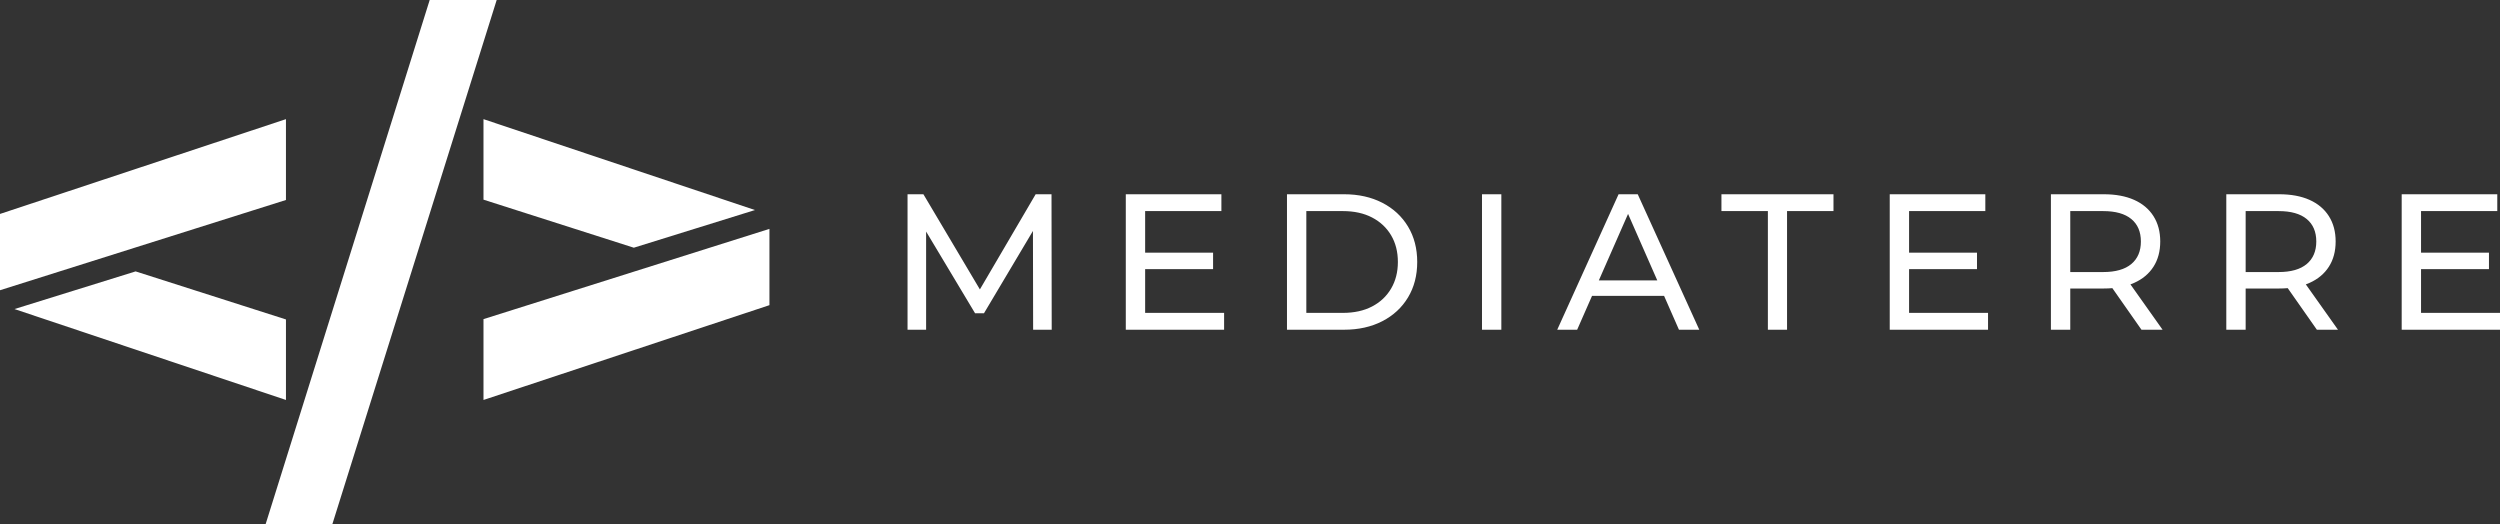 <?xml version="1.0" encoding="UTF-8"?>
<svg xmlns="http://www.w3.org/2000/svg" xmlns:xlink="http://www.w3.org/1999/xlink" version="1.1" id="mediaterre-logo-blanc-horizontal" x="0px" y="0px" width="476.79px" height="99.931px" viewBox="0 0 476.79 99.931" xml:space="preserve">
<rect x="0" y="0" width="476.79" height="99.931" fill="#333333" stroke="none"/>
<path id="MEDIATERRE_" fill="#FFFFFF" d="M173.082,62.883V37.047h3.026l11.589,19.525h-1.624l11.442-19.525h3.025l0.037,25.836  h-3.543l-0.037-20.262h0.85l-10.188,17.125h-1.697l-10.261-17.125h0.923v20.262H173.082z M218.397,59.672h15.059v3.211h-18.749  V37.047h18.233v3.212h-14.543V59.672z M218.065,48.193h13.288v3.138h-13.288V48.193z M245.448,62.883V37.047h10.887  c2.756,0,5.186,0.542,7.291,1.624c2.104,1.083,3.738,2.597,4.908,4.54c1.168,1.945,1.752,4.195,1.752,6.754  c0,2.56-0.584,4.811-1.752,6.755c-1.17,1.944-2.805,3.457-4.908,4.54c-2.105,1.083-4.535,1.623-7.291,1.623H245.448z   M249.138,59.672h6.977c2.141,0,3.992-0.406,5.555-1.217c1.563-0.813,2.773-1.951,3.635-3.415s1.293-3.155,1.293-5.075  c0-1.943-0.432-3.641-1.293-5.093c-0.861-1.451-2.072-2.584-3.635-3.396c-1.563-0.813-3.414-1.218-5.555-1.218h-6.977V59.672z   M282.64,62.883V37.047h3.689v25.836H282.64z M296.989,62.883l11.699-25.836h3.654l11.736,25.836h-3.875l-10.445-23.768h1.477  L300.79,62.883H296.989z M301.972,56.424l0.996-2.953h14.543l1.07,2.953H301.972z M337.163,62.883V40.259h-8.857v-3.212h21.369  v3.212h-8.857v22.624H337.163z M364.091,59.672h15.059v3.211h-18.748V37.047h18.232v3.212h-14.543V59.672z M363.759,48.193h13.287  v3.138h-13.287V48.193z M391.142,62.883V37.047h10.074c2.264,0,4.195,0.357,5.795,1.071c1.6,0.713,2.83,1.747,3.691,3.101  s1.291,2.965,1.291,4.834c0,1.871-0.43,3.477-1.291,4.816c-0.861,1.342-2.092,2.369-3.691,3.082c-1.6,0.715-3.531,1.07-5.795,1.07  h-8.045l1.662-1.697v9.559H391.142z M394.833,53.693l-1.662-1.809h7.936c2.361,0,4.152-0.511,5.369-1.531  c1.219-1.021,1.826-2.455,1.826-4.301s-0.607-3.271-1.826-4.281c-1.217-1.008-3.008-1.513-5.369-1.513h-7.936l1.662-1.846V53.693z   M408.413,62.883l-6.568-9.375h3.949l6.643,9.375H408.413z M424.591,62.883V37.047h10.076c2.264,0,4.193,0.357,5.795,1.071  c1.598,0.713,2.828,1.747,3.689,3.101s1.293,2.965,1.293,4.834c0,1.871-0.432,3.477-1.293,4.816  c-0.861,1.342-2.092,2.369-3.689,3.082c-1.602,0.715-3.531,1.07-5.795,1.07h-8.047l1.662-1.697v9.559H424.591z M428.282,53.693  l-1.662-1.809h7.936c2.361,0,4.152-0.511,5.371-1.531c1.217-1.021,1.826-2.455,1.826-4.301s-0.609-3.271-1.826-4.281  c-1.219-1.008-3.01-1.513-5.371-1.513h-7.936l1.662-1.846V53.693z M441.864,62.883l-6.57-9.375h3.949l6.645,9.375H441.864z   M461.731,59.672h15.059v3.211h-18.75V37.047h18.232v3.212h-14.541V59.672z M461.399,48.193h13.285v3.138h-13.285V48.193z"></path>
<path id="_x3C__x2F__x3E__1_" fill="#FFFFFF" d="M0,55.352v-14.55l54.536-18.079V38.14L0,55.352z M54.536,76.279L2.76,58.943  l23.103-7.183l28.674,9.163V76.279z M50.669,99.931L81.949,0h12.777L63.396,99.931H50.669z M92.209,22.723l51.775,17.336  l-23.102,7.183l-28.674-9.163V22.723z M146.745,43.65v14.549l-54.536,18.08V60.862L146.745,43.65z"></path>
</svg>
